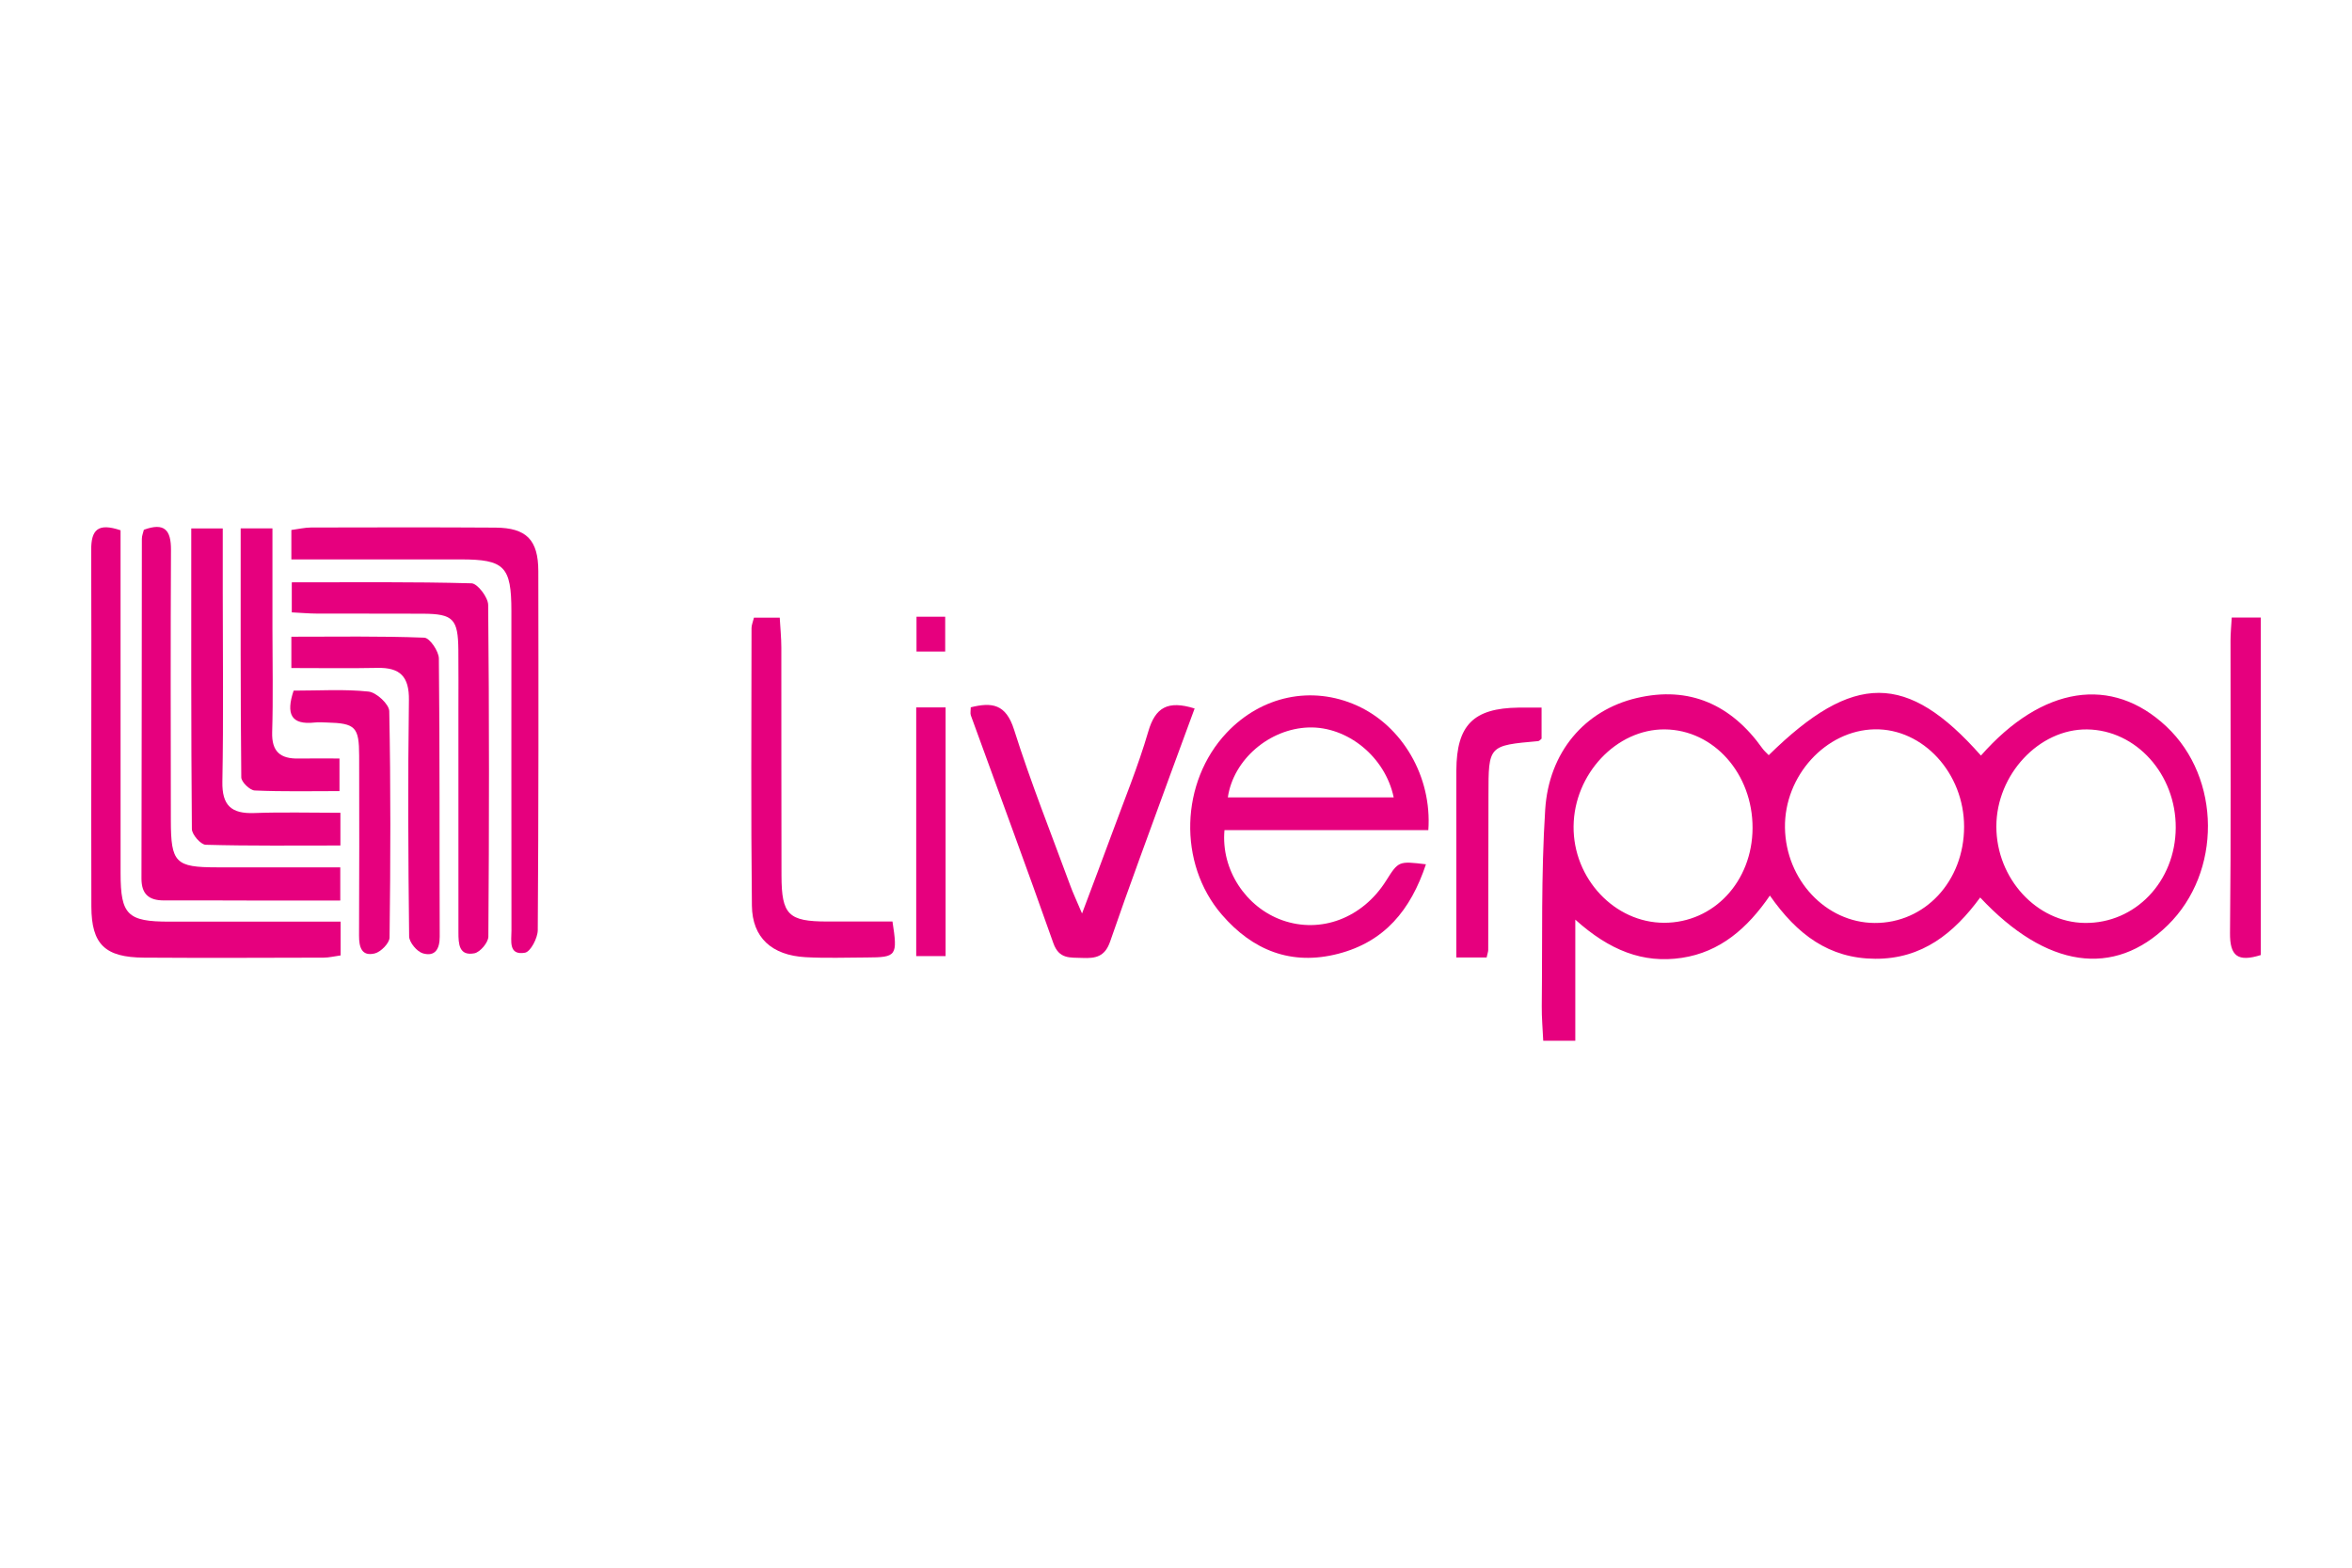 <?xml version="1.0" encoding="utf-8"?>
<!-- Generator: Adobe Illustrator 17.0.0, SVG Export Plug-In . SVG Version: 6.00 Build 0)  -->
<!DOCTYPE svg PUBLIC "-//W3C//DTD SVG 1.1//EN" "http://www.w3.org/Graphics/SVG/1.1/DTD/svg11.dtd">
<svg version="1.1" id="Capa_1" xmlns="http://www.w3.org/2000/svg" xmlns:xlink="http://www.w3.org/1999/xlink" x="0px" y="0px"
	 width="270px" height="180px" viewBox="0 0 270 180" enable-background="new 0 0 270 180" xml:space="preserve">
<g id="vW0pLC_1_">
	<g>
		<path fill="#E6007E" d="M227.404,86.753c7.063-8.025,15.051-9.214,21.298-3.329c6.293,5.928,6.359,16.732,0.14,22.814
			c-6.172,6.036-13.915,4.947-21.526-3.188c-2.993,4.085-6.643,7.063-12.047,7.035c-5.306-0.028-8.978-2.793-12.093-7.257
			c-2.569,3.753-5.713,6.488-10.11,7.151c-4.445,0.67-8.305-0.856-12.228-4.387c0,5.056,0,9.394,0,13.907c-1.48,0-2.458,0-3.681,0
			c-0.062-1.385-0.184-2.679-0.169-3.972c0.085-7.526-0.086-15.069,0.394-22.571c0.423-6.614,4.546-11.406,10.499-12.808
			c6.048-1.424,10.864,0.757,14.438,5.784c0.203,0.285,0.479,0.517,0.724,0.776C212.759,77.162,218.931,77.163,227.404,86.753z
			 M249.766,95.05c0.035-6.146-4.541-11.228-10.174-11.299c-5.515-0.07-10.423,5.186-10.418,11.157
			c0.005,5.955,4.619,10.99,10.14,11.063C245.11,106.049,249.731,101.22,249.766,95.05z M225.47,94.919
			c0-6.148-4.715-11.281-10.268-11.179c-5.606,0.103-10.384,5.346-10.295,11.297c0.09,5.984,4.7,10.895,10.269,10.937
			C220.965,106.018,225.47,101.179,225.47,94.919z M201.186,95.078c0.022-6.245-4.456-11.281-10.075-11.33
			c-5.546-0.049-10.412,5.122-10.471,11.127c-0.058,6,4.717,11.083,10.407,11.078C196.739,105.948,201.164,101.202,201.186,95.078z"
			/>
		<path fill="#E6007E" d="M163.692,99.238c-1.75,5.253-4.752,8.898-10.074,10.273c-5.413,1.399-9.834-0.412-13.352-4.486
			c-5.085-5.888-4.773-15.25,0.547-20.89c4.002-4.243,9.774-5.452,14.945-3.13c5.202,2.335,8.645,8.141,8.208,14.307
			c-7.785,0-15.618,0-23.401,0c-0.42,4.562,2.48,8.875,6.634,10.347c4.427,1.568,9.208-0.246,11.905-4.516
			C160.547,98.859,160.547,98.859,163.692,99.238z M159.99,91.553c-0.978-4.681-5.332-8.164-9.758-8.026
			c-4.498,0.141-8.646,3.673-9.281,8.026C147.239,91.553,153.507,91.553,159.99,91.553z"/>
		<path fill="#E6007E" d="M39.102,105.821c0,1.499,0,2.62,0,3.879c-0.695,0.095-1.325,0.254-1.956,0.256
			c-6.873,0.018-13.745,0.046-20.618-0.001c-4.463-0.03-6.027-1.508-6.04-5.871c-0.04-13.651,0.03-27.302-0.018-40.953
			c-0.008-2.316,0.781-3.115,3.369-2.246c0,1.049,0,2.151,0,3.254c0,12.051-0.007,24.101,0.004,36.152
			c0.004,4.749,0.806,5.529,5.575,5.53C25.899,105.822,32.381,105.821,39.102,105.821z"/>
		<path fill="#E6007E" d="M33.447,64.23c0-1.367,0-2.283,0-3.377c0.82-0.108,1.542-0.283,2.264-0.285
			c7.059-0.016,14.118-0.033,21.176,0.013c3.538,0.023,4.903,1.407,4.91,4.99c0.023,13.741,0.033,27.483-0.064,41.223
			c-0.006,0.91-0.825,2.483-1.469,2.596c-1.925,0.338-1.549-1.395-1.551-2.525c-0.021-12.235-0.002-24.471-0.008-36.706
			c-0.003-5.126-0.802-5.927-5.816-5.929C46.507,64.229,40.125,64.23,33.447,64.23z"/>
		<path fill="#E6007E" d="M111.44,81.212c2.426-0.602,4.034-0.392,4.967,2.56c1.917,6.065,4.283,11.987,6.478,17.963
			c0.303,0.825,0.681,1.621,1.329,3.151c1.305-3.481,2.353-6.228,3.364-8.989c1.449-3.956,3.063-7.866,4.24-11.903
			c0.807-2.768,2.229-3.611,5.32-2.647c-0.952,2.586-1.908,5.157-2.845,7.736c-2.303,6.335-4.662,12.651-6.854,19.024
			c-0.6,1.746-1.669,1.948-3.191,1.883c-1.406-0.06-2.672,0.164-3.33-1.706c-3.079-8.74-6.307-17.428-9.467-26.139
			C111.364,81.904,111.44,81.604,111.44,81.212z"/>
		<path fill="#E6007E" d="M33.495,70.311c0-1.164,0-2.143,0-3.448c6.966,0,13.803-0.074,20.633,0.113
			c0.688,0.019,1.904,1.609,1.912,2.479c0.127,12.696,0.115,25.393,0.022,38.09c-0.005,0.67-0.949,1.787-1.605,1.912
			c-1.782,0.338-1.83-1.103-1.831-2.385c-0.002-8.465-0.002-16.929-0.002-25.394c0-2.351,0.018-4.703-0.006-7.054
			c-0.036-3.567-0.592-4.14-4.083-4.159c-4.044-0.022-8.088,0.003-12.133-0.013C35.485,70.449,34.568,70.365,33.495,70.311z"/>
		<path fill="#E6007E" d="M16.515,60.827c2.359-0.865,3.124,0.022,3.113,2.306c-0.053,10.36-0.031,20.72-0.015,31.08
			c0.007,4.853,0.537,5.372,5.278,5.374c4.686,0.002,9.372,0,14.171,0c0,1.31,0,2.319,0,3.815c-2.871,0-5.756,0.003-8.642-0.001
			c-3.861-0.005-7.723-0.029-11.584-0.015c-1.725,0.006-2.6-0.7-2.596-2.525c0.032-12.997,0.026-25.994,0.045-38.991
			C16.285,61.516,16.438,61.16,16.515,60.827z"/>
		<path fill="#E6007E" d="M21.956,60.675c1.28,0,2.266,0,3.615,0c0,2.514,0,4.93,0,7.346c0.001,7.24,0.091,14.481-0.043,21.718
			c-0.051,2.744,1.025,3.709,3.655,3.613c3.261-0.119,6.53-0.029,9.894-0.029c0,1.369,0,2.376,0,3.756
			c-5.186,0-10.328,0.059-15.465-0.083c-0.568-0.016-1.581-1.175-1.586-1.81C21.929,83.74,21.956,72.294,21.956,60.675z"/>
		<path fill="#E6007E" d="M33.447,76.702c0-1.399,0-2.313,0-3.595c5.165,0,10.219-0.085,15.263,0.11
			c0.612,0.024,1.661,1.551,1.67,2.39c0.115,10.642,0.059,21.286,0.097,31.93c0.005,1.439-0.539,2.329-1.931,1.926
			c-0.68-0.197-1.571-1.262-1.579-1.944c-0.106-9.041-0.151-18.085-0.024-27.125c0.038-2.732-1.029-3.763-3.631-3.708
			C40.129,76.753,36.944,76.702,33.447,76.702z"/>
		<path fill="#E6007E" d="M102.453,105.807c0.608,3.943,0.48,4.116-2.926,4.129c-2.351,0.009-4.707,0.097-7.051-0.033
			c-3.865-0.214-6.12-2.232-6.161-5.912c-0.119-10.623-0.052-21.249-0.043-31.873c0-0.356,0.162-0.712,0.279-1.197
			c0.949,0,1.835,0,2.959,0c0.068,1.208,0.182,2.31,0.184,3.412c0.015,8.745-0.009,17.49,0.018,26.235
			c0.014,4.475,0.811,5.234,5.247,5.238C97.397,105.809,99.837,105.807,102.453,105.807z"/>
		<path fill="#E6007E" d="M259.531,109.657c-2.637,0.826-3.563,0.136-3.534-2.551c0.121-11.193,0.048-22.388,0.057-33.582
			c0.001-0.827,0.087-1.654,0.141-2.621c1.145,0,2.136,0,3.335,0C259.531,83.814,259.531,96.654,259.531,109.657z"/>
		<path fill="#E6007E" d="M27.628,60.665c1.3,0,2.294,0,3.648,0c0,3.892,0,7.722,0,11.551c0,3.952,0.087,7.906-0.032,11.854
			c-0.068,2.25,0.954,3.062,3.026,3.025c1.495-0.027,2.991-0.005,4.701-0.005c0,1.269,0,2.335,0,3.744
			c-3.204,0-6.472,0.074-9.731-0.071c-0.558-0.025-1.537-0.977-1.542-1.508C27.602,79.779,27.628,70.303,27.628,60.665z"/>
		<path fill="#E6007E" d="M33.706,79.298c2.976,0,5.815-0.187,8.604,0.108c0.897,0.095,2.359,1.447,2.375,2.248
			c0.173,8.662,0.147,17.329,0.035,25.993c-0.008,0.641-1.001,1.654-1.698,1.824c-1.511,0.367-1.812-0.725-1.805-2.056
			c0.037-6.876,0.023-13.752,0.013-20.627c-0.005-3.321-0.426-3.744-3.695-3.83c-0.471-0.012-0.947-0.05-1.412,0
			C33.387,83.258,32.818,81.969,33.706,79.298z"/>
		<path fill="#E6007E" d="M170.659,109.939c-1.1,0-2.105,0-3.477,0c0-4.682,0-9.273,0-13.863c0-2.544-0.01-5.087,0.002-7.631
			c0.026-5.19,1.955-7.132,7.138-7.198c0.83-0.011,1.66-0.001,2.644-0.001c0,1.341,0,2.437,0,3.57
			c-0.103,0.075-0.243,0.265-0.399,0.279c-5.695,0.506-5.693,0.504-5.697,6.177c-0.004,5.935-0.014,11.87-0.028,17.805
			C170.842,109.256,170.769,109.437,170.659,109.939z"/>
		<path fill="#E6007E" d="M108.55,109.777c-1.245,0-2.239,0-3.372,0c0-9.565,0-18.944,0-28.556c1.081,0,2.14,0,3.372,0
			C108.55,90.642,108.55,100.101,108.55,109.777z"/>
		<path fill="#E6007E" d="M105.211,70.81c1.23,0,2.156,0,3.294,0c0,1.308,0,2.559,0,3.995c-0.985,0-2.046,0-3.294,0
			C105.211,73.558,105.211,72.31,105.211,70.81z"/>
	</g>
</g>
</svg>
